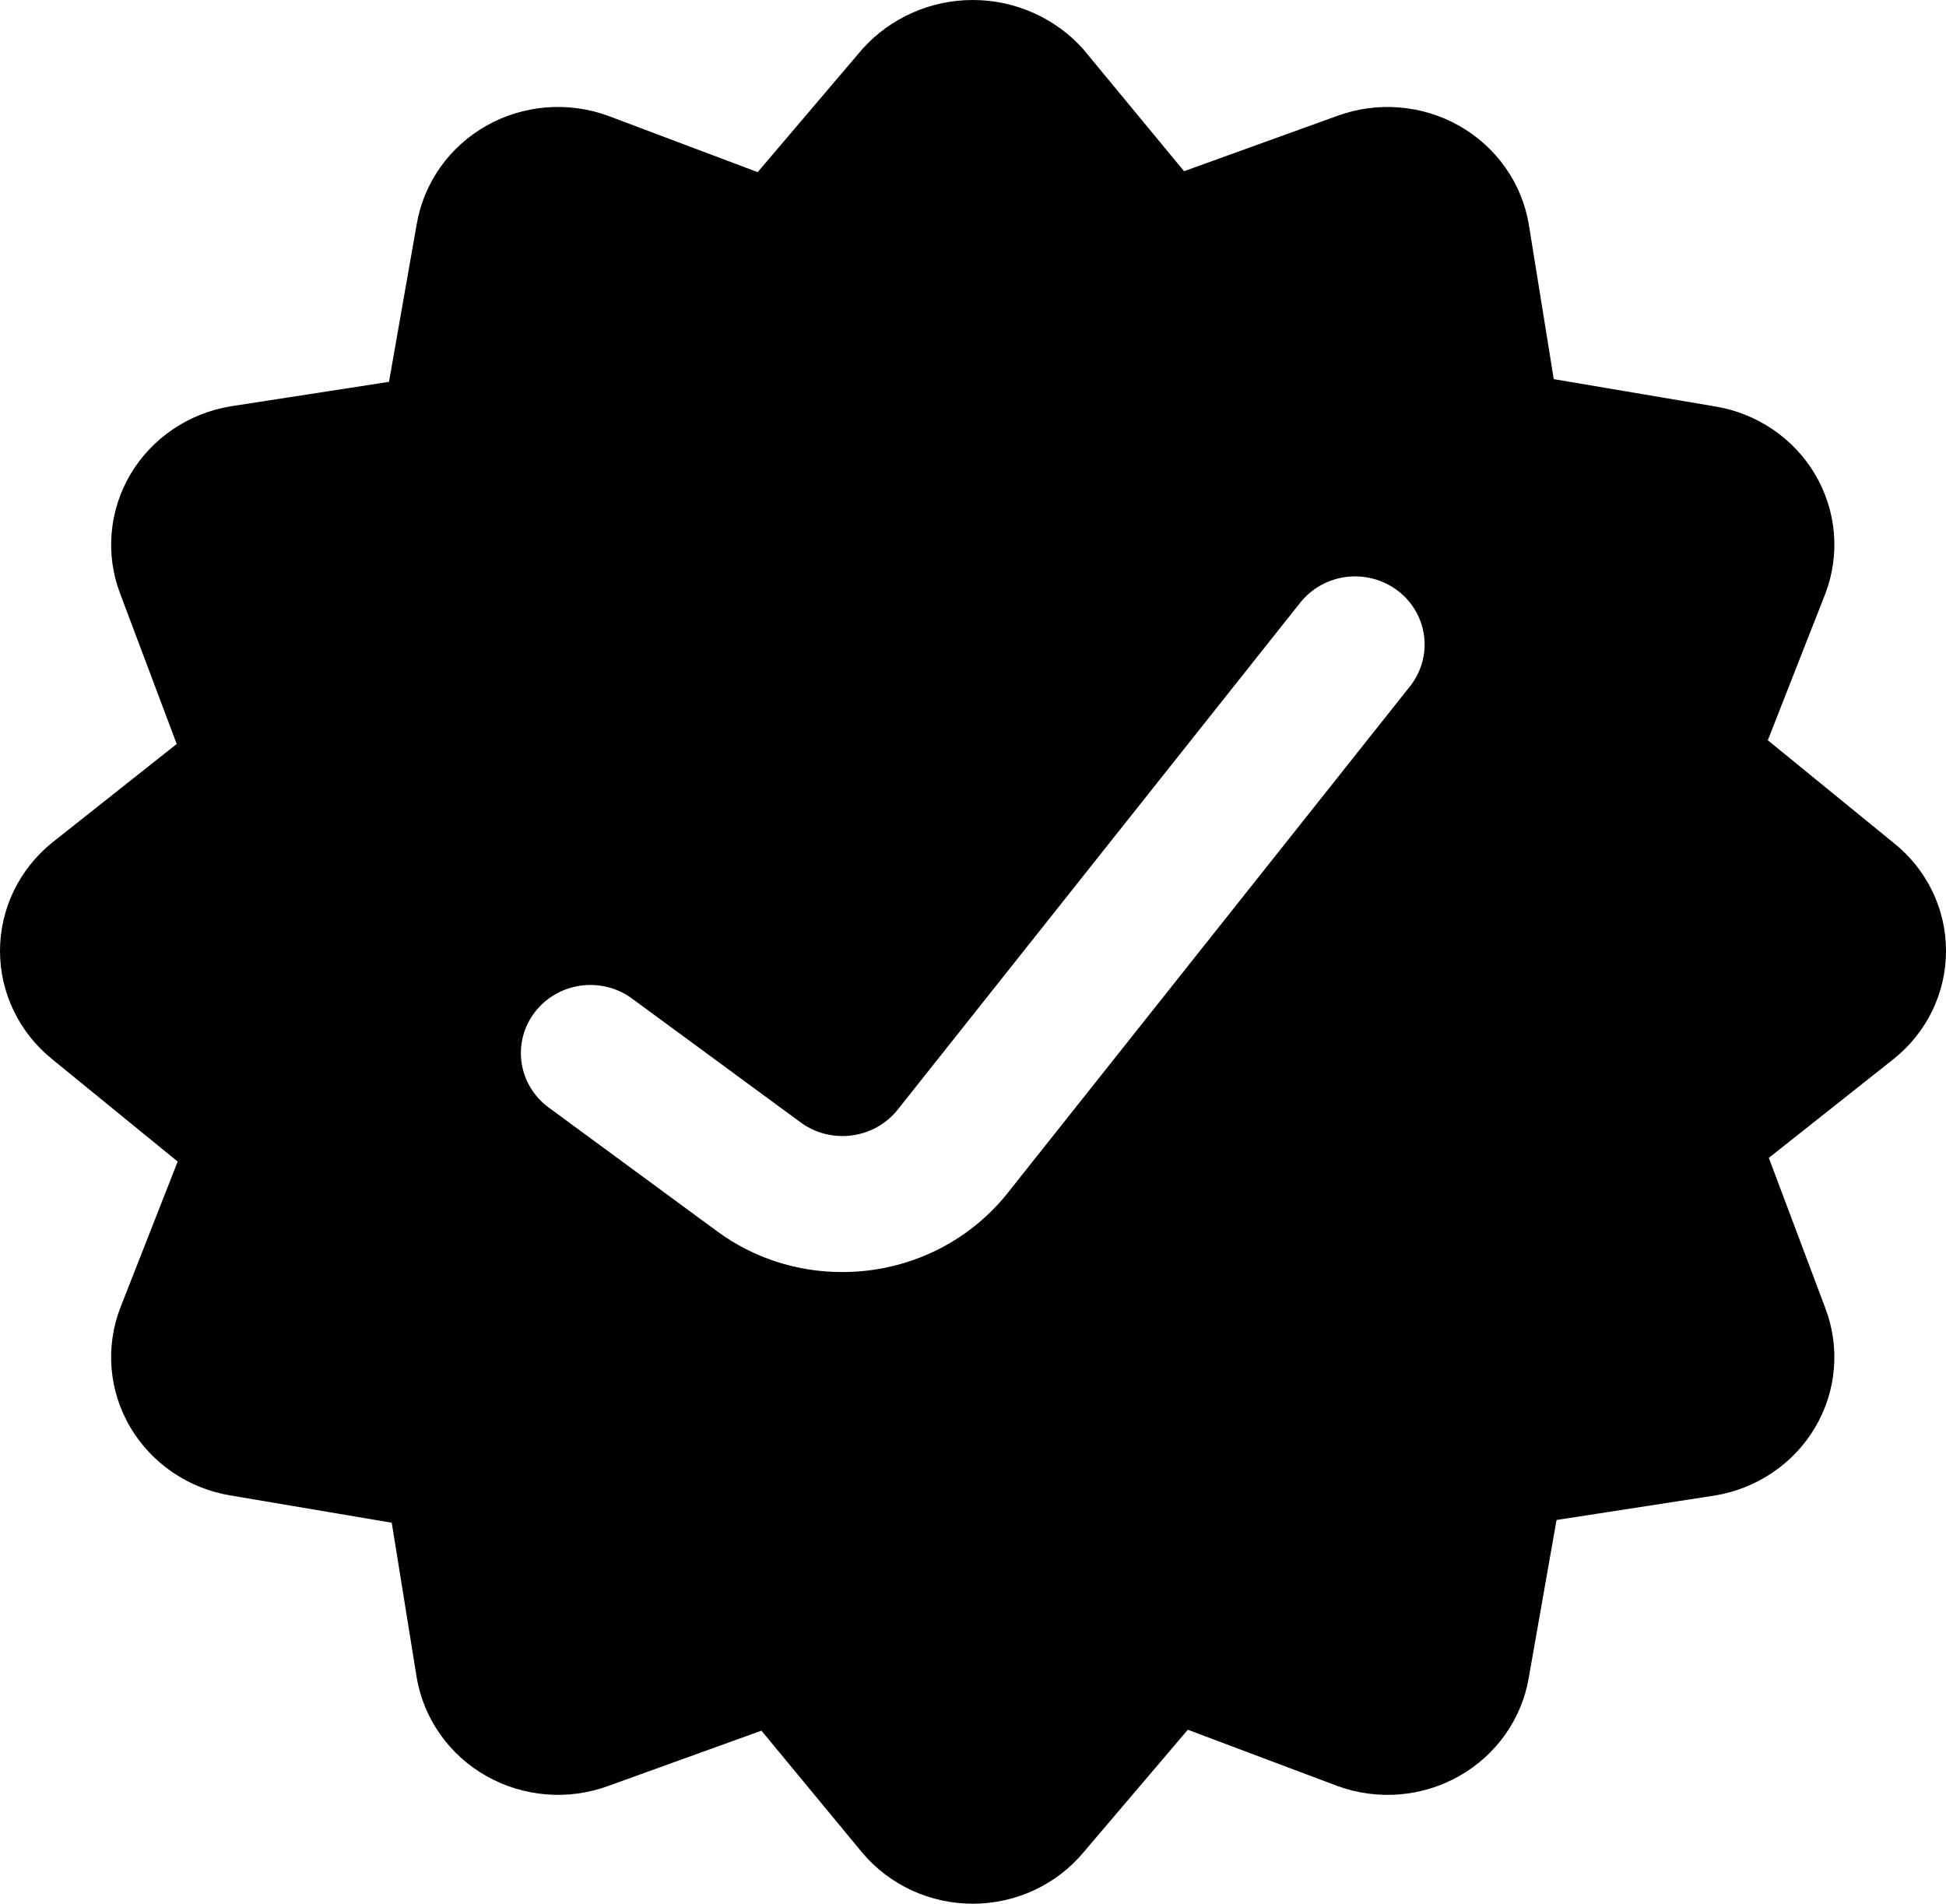 <svg width="46" height="45" viewBox="0 0 46 45" fill="none" xmlns="http://www.w3.org/2000/svg">
<path d="M46 22.478C46.001 21.986 45.889 21.501 45.673 21.058C45.457 20.614 45.142 20.224 44.752 19.916L41.788 17.498L43.145 14.04C43.321 13.582 43.391 13.091 43.35 12.602C43.309 12.114 43.158 11.641 42.908 11.217C42.658 10.793 42.315 10.428 41.903 10.149C41.492 9.87 41.023 9.684 40.529 9.605L36.728 8.962L36.138 5.302C36.056 4.819 35.867 4.359 35.582 3.957C35.297 3.554 34.925 3.218 34.492 2.973C34.059 2.728 33.575 2.58 33.077 2.54C32.578 2.499 32.077 2.568 31.608 2.74L27.989 4.047L25.61 1.167C25.285 0.801 24.883 0.507 24.431 0.306C23.98 0.104 23.49 0 22.994 0C22.498 0 22.008 0.104 21.557 0.306C21.106 0.507 20.704 0.801 20.378 1.167L17.91 4.069L14.381 2.74C13.912 2.568 13.411 2.499 12.912 2.539C12.414 2.579 11.93 2.727 11.497 2.972C11.064 3.217 10.691 3.553 10.407 3.956C10.122 4.359 9.932 4.819 9.85 5.302L9.195 9.026L5.461 9.603C4.967 9.683 4.498 9.869 4.086 10.148C3.675 10.427 3.331 10.791 3.081 11.216C2.831 11.64 2.68 12.113 2.639 12.602C2.597 13.09 2.667 13.581 2.843 14.04L4.177 17.586L1.235 19.916C0.849 20.227 0.538 20.618 0.324 21.061C0.111 21.504 -0 21.988 1.67049e-07 22.478C0 22.968 0.111 23.452 0.325 23.895C0.539 24.338 0.85 24.729 1.237 25.04L4.2 27.457L2.843 30.915C2.667 31.374 2.597 31.865 2.638 32.353C2.679 32.841 2.83 33.314 3.081 33.739C3.331 34.163 3.674 34.527 4.085 34.806C4.496 35.085 4.965 35.271 5.459 35.351L9.26 35.994L9.85 39.653C9.932 40.136 10.122 40.596 10.407 40.998C10.691 41.401 11.064 41.737 11.497 41.982C11.93 42.227 12.413 42.375 12.912 42.415C13.41 42.456 13.912 42.387 14.38 42.215L17.999 40.909L20.378 43.788C20.696 44.167 21.095 44.472 21.547 44.682C22 44.891 22.494 45 22.994 45C23.494 45 23.989 44.891 24.441 44.682C24.893 44.472 25.293 44.167 25.61 43.788L28.078 40.887L31.608 42.215C32.076 42.387 32.578 42.456 33.076 42.416C33.575 42.376 34.058 42.228 34.491 41.983C34.925 41.738 35.297 41.402 35.582 40.999C35.867 40.596 36.057 40.136 36.138 39.653L36.794 35.929L40.528 35.352C41.022 35.272 41.491 35.086 41.902 34.807C42.314 34.529 42.657 34.164 42.907 33.74C43.158 33.315 43.309 32.842 43.35 32.353C43.391 31.865 43.321 31.374 43.145 30.915L41.812 27.369L44.753 25.04C45.143 24.731 45.458 24.34 45.673 23.897C45.889 23.454 46.001 22.969 46 22.478ZM33.33 16.223L23.809 28.213C23.345 28.793 22.753 29.261 22.076 29.583C21.399 29.904 20.656 30.07 19.904 30.068C18.843 30.07 17.809 29.735 16.96 29.111L12.97 26.179C12.621 25.923 12.391 25.542 12.329 25.119C12.268 24.697 12.38 24.267 12.642 23.926C12.903 23.585 13.293 23.359 13.724 23.299C14.155 23.238 14.594 23.348 14.942 23.605L18.932 26.536C19.277 26.787 19.709 26.895 20.136 26.839C20.562 26.783 20.949 26.567 21.215 26.236L30.735 14.246C31.003 13.909 31.396 13.69 31.828 13.637C32.261 13.584 32.697 13.702 33.042 13.964C33.386 14.226 33.609 14.611 33.663 15.035C33.717 15.459 33.597 15.886 33.33 16.223Z" fill="black"/>
</svg>
